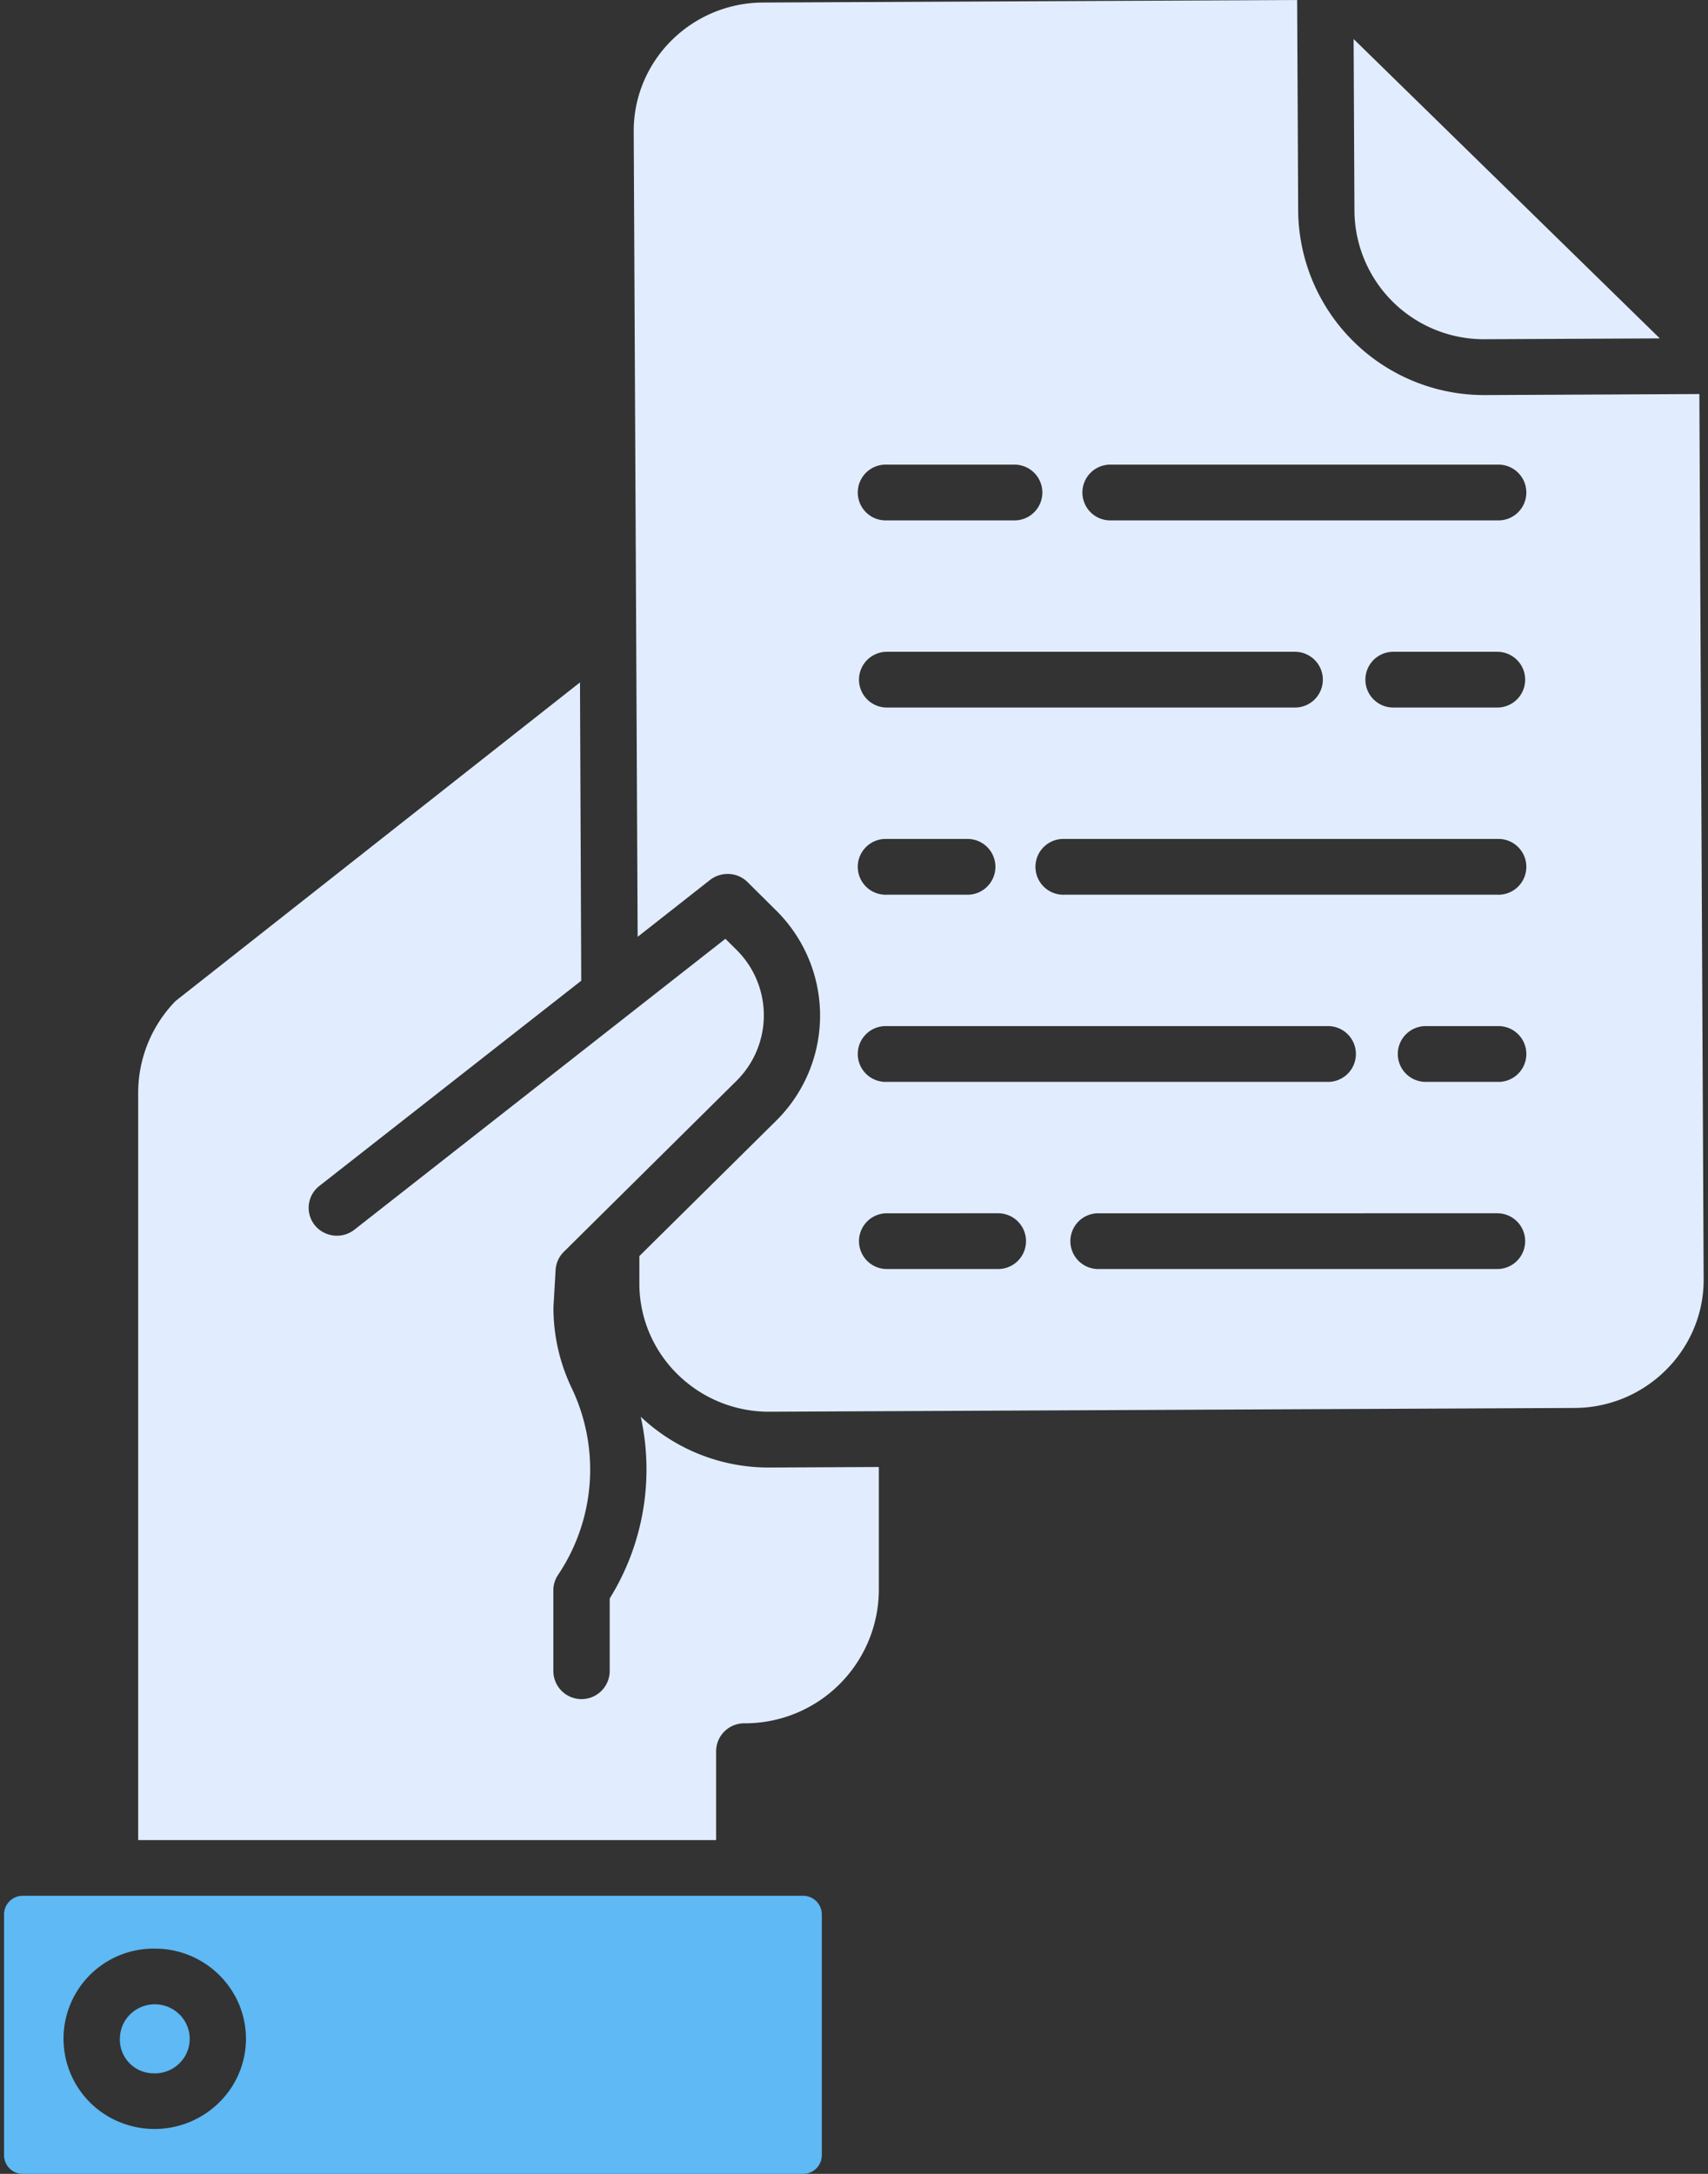 <svg id="Issue" xmlns="http://www.w3.org/2000/svg" xmlns:xlink="http://www.w3.org/1999/xlink" width="33" height="42" viewBox="0 0 33 42">
  <rect x="0" y="0" width="33" height="42" fill="#333333" stroke="none"/>
  <defs>
    <clipPath id="clip-path">
      <path id="Clip_2" data-name="Clip 2" d="M0,0H15.8V5.367H0Z" fill="none"/>
    </clipPath>
  </defs>
  <g id="list" transform="translate(0.078 0)">
    <g id="Group_3" data-name="Group 3" transform="translate(0 36.627)">
      <path id="Clip_2-2" data-name="Clip 2" d="M0,0H15.8V5.367H0Z" transform="translate(0 0)" fill="none"/>
      <g id="Group_3-2" data-name="Group 3" transform="translate(0 0)" clip-path="url(#clip-path)">
        <path id="Fill_1" data-name="Fill 1" d="M15.437,5.373H.363A.361.361,0,0,1,0,5.014V.359A.361.361,0,0,1,.363,0H15.437A.361.361,0,0,1,15.8.359V5.014A.361.361,0,0,1,15.437,5.373ZM2.913,1.021h-.04a1.74,1.74,0,0,0-.626,3.357,1.777,1.777,0,0,0,1.925-.4A1.724,1.724,0,0,0,4.529,2.07,1.762,1.762,0,0,0,2.913,1.021Z" transform="translate(0 0)" fill="#5eb9f4"/>
      </g>
    </g>
    <path id="Fill_4" data-name="Fill 4" d="M.635,1.333A.676.676,0,0,0,1.286.95a.663.663,0,0,0-.12-.74A.679.679,0,0,0,.426.047.666.666,0,0,0,0,.667.652.652,0,0,0,.635,1.333Z" transform="translate(2.238 38.724)" fill="#5eb9f4"/>
    <path id="Fill_5" data-name="Fill 5" d="M0,7.934V22.367H11.166V20.65a.542.542,0,0,1,.544-.539,2.587,2.587,0,0,0,2.6-2.569V15.159l-2.1.01h-.018a3.593,3.593,0,0,1-2.482-.981,4.729,4.729,0,0,1-.6,3.511v1.4a.544.544,0,0,1-1.089,0V17.542a.535.535,0,0,1,.092-.3,3.649,3.649,0,0,0,.271-3.59A3.6,3.6,0,0,1,8.023,12.1c0-.011,0-.021,0-.031l.042-.719A.537.537,0,0,1,8.225,11l3.333-3.3a1.781,1.781,0,0,0,0-2.535l-.213-.211L4.179,10.573a.549.549,0,0,1-.539.08A.536.536,0,0,1,3.5,9.729l5.06-3.965L8.536,0,.722,6.156A2.54,2.54,0,0,0,0,7.934Z" transform="translate(2.592 13.184)" fill="#e1edff"/>
    <path id="Fill_6" data-name="Fill 6" d="M2.526,5.8h.012l3.378-.016L0,0,.016,3.33A2.5,2.5,0,0,0,2.526,5.8Z" transform="translate(26.075 0.754)" fill="#e1edff"/>
    <path id="Fill_7" data-name="Fill 7" d="M2.63,27.275H2.617a2.514,2.514,0,0,1-1.769-.722,2.473,2.473,0,0,1-.539-.785,2.445,2.445,0,0,1-.2-.962v-.538l2.645-2.617a2.855,2.855,0,0,0,0-4.058L2.2,17.043a.543.543,0,0,0-.384-.158A.551.551,0,0,0,1.476,17l-1.4,1.1L0,2.544a2.444,2.444,0,0,1,.193-.968A2.473,2.473,0,0,1,.727.785,2.516,2.516,0,0,1,2.5.049L12.818,0l.02,4.09a3.593,3.593,0,0,0,3.6,3.543h.017l4.134-.02.083,17.094a2.427,2.427,0,0,1-.185.951,2.454,2.454,0,0,1-.541.808,2.507,2.507,0,0,1-1.771.736Zm6.345-3.834a.538.538,0,1,0,0,1.077h7.71a.538.538,0,1,0,0-1.077Zm-4.084,0a.538.538,0,1,0,0,1.077h2.15a.538.538,0,1,0,0-1.077Zm10.434-3.616a.539.539,0,1,0,0,1.077h1.359a.539.539,0,1,0,0-1.077Zm-10.434,0a.539.539,0,1,0,0,1.077h8.5a.539.539,0,1,0,0-1.077Zm3.433-3.616a.539.539,0,1,0,0,1.077h8.36a.539.539,0,1,0,0-1.077Zm-3.433,0a.539.539,0,1,0,0,1.077H6.426a.539.539,0,1,0,0-1.077Zm9.784-3.616a.538.538,0,1,0,0,1.077h2.01a.538.538,0,1,0,0-1.077Zm-9.784,0a.538.538,0,1,0,0,1.077h7.885a.538.538,0,1,0,0-1.077Zm4.34-3.616a.539.539,0,1,0,0,1.077h7.453a.539.539,0,1,0,0-1.077Zm-4.34,0a.539.539,0,1,0,0,1.077H7.333a.539.539,0,1,0,0-1.077Z" transform="translate(12.166)" fill="#e1edff"/>
  </g>
</svg>
